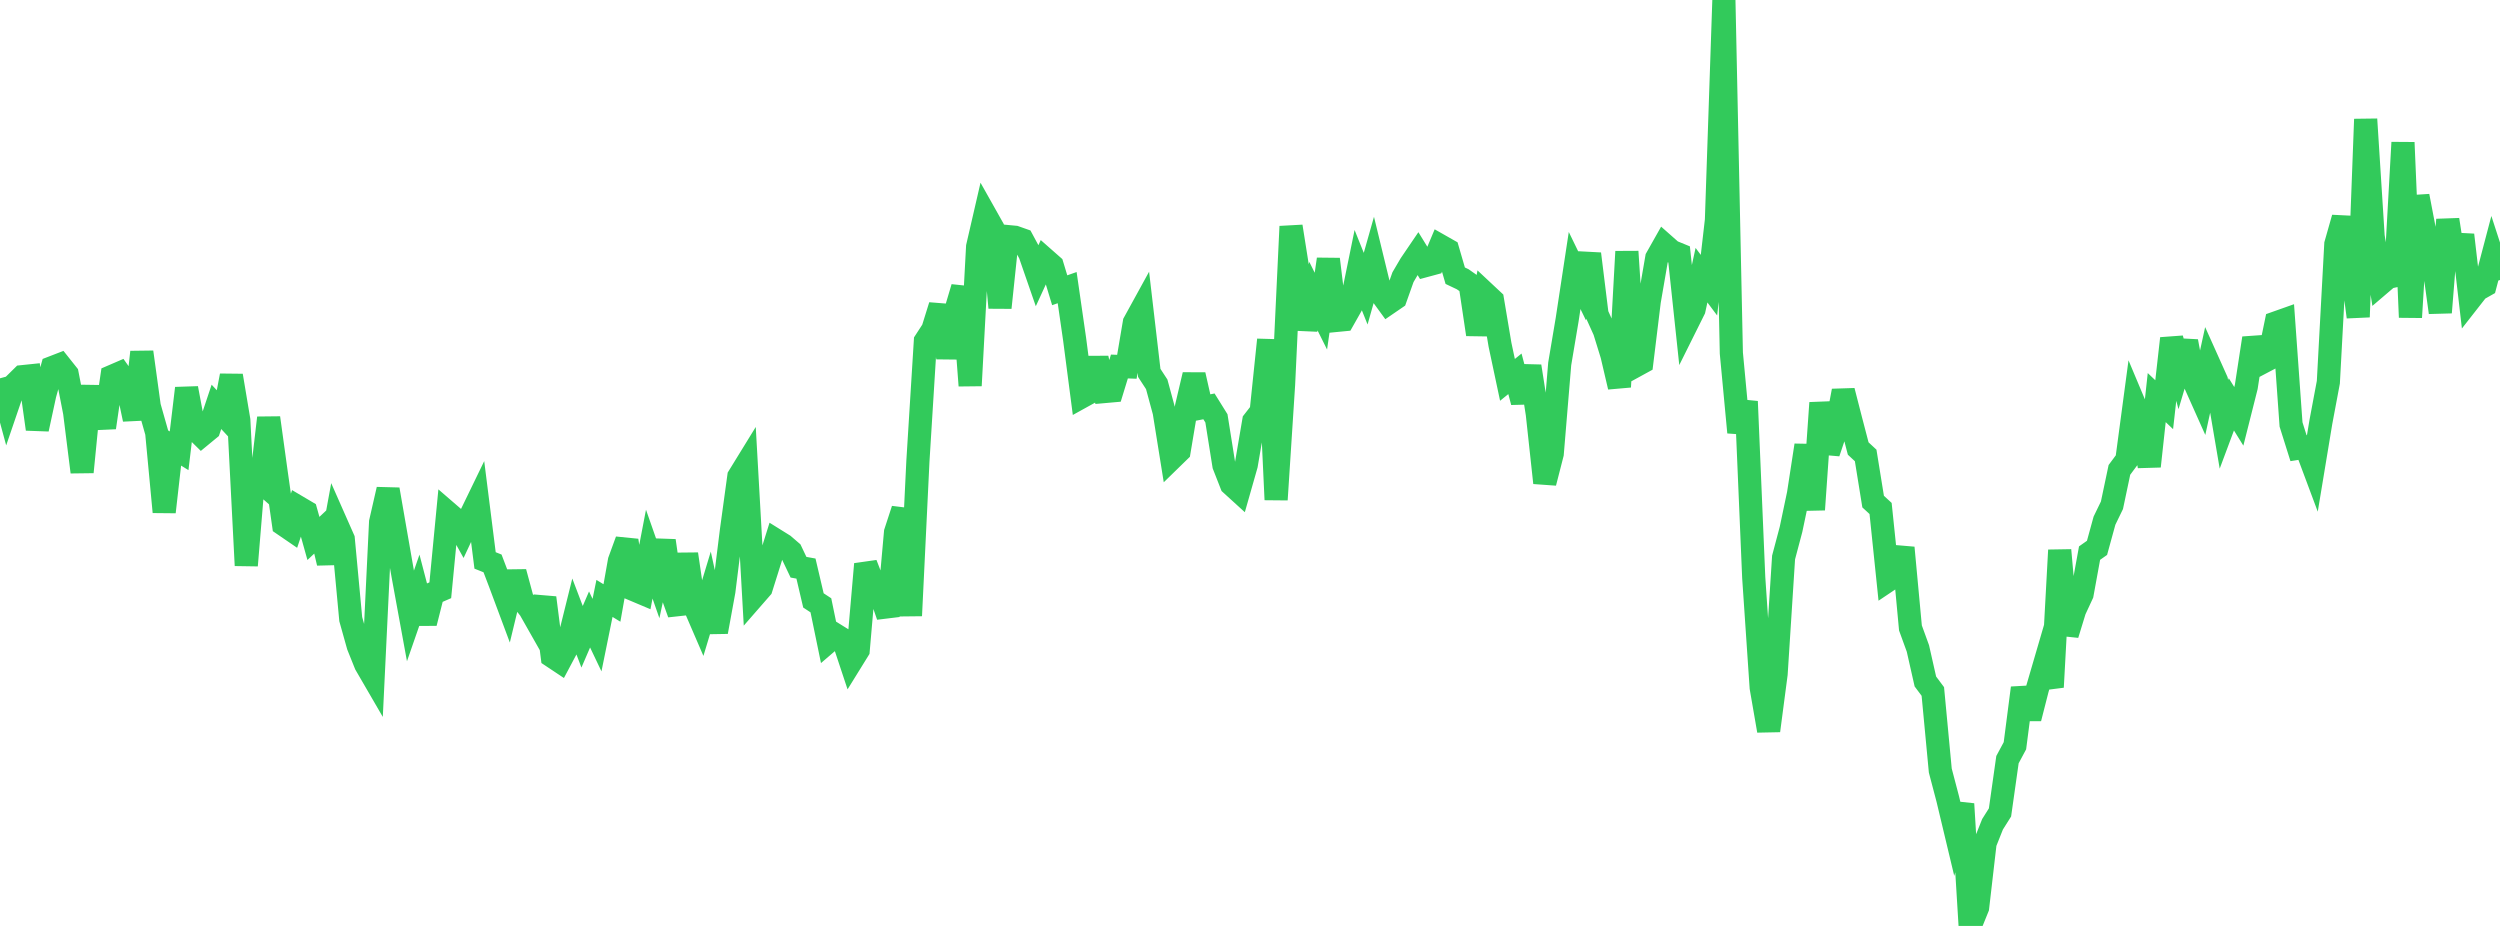 <?xml version="1.0" standalone="no"?>
<!DOCTYPE svg PUBLIC "-//W3C//DTD SVG 1.1//EN" "http://www.w3.org/Graphics/SVG/1.1/DTD/svg11.dtd">

<svg width="135" height="50" viewBox="0 0 135 50" preserveAspectRatio="none" 
  xmlns="http://www.w3.org/2000/svg"
  xmlns:xlink="http://www.w3.org/1999/xlink">


<polyline points="0.0, 20.428 0.403, 21.916 0.806, 20.737 1.209, 20.34 1.612, 20.298 2.015, 23.17 2.418, 21.306 2.821, 19.852 3.224, 19.696 3.627, 20.203 4.03, 22.272 4.433, 25.49 4.836, 21.406 5.239, 21.412 5.642, 23.089 6.045, 20.328 6.448, 20.154 6.851, 20.727 7.254, 22.641 7.657, 19.013 8.06, 21.941 8.463, 23.362 8.866, 27.647 9.269, 24.094 9.672, 24.342 10.075, 20.967 10.478, 23.112 10.881, 23.509 11.284, 23.177 11.687, 21.97 12.09, 22.404 12.493, 20.286 12.896, 22.692 13.299, 30.535 13.701, 25.674 14.104, 26.029 14.507, 22.564 14.91, 25.482 15.313, 28.323 15.716, 28.599 16.119, 27.396 16.522, 27.634 16.925, 29.076 17.328, 28.696 17.731, 30.401 18.134, 28.2 18.537, 29.112 18.94, 33.433 19.343, 34.871 19.746, 35.875 20.149, 36.569 20.552, 28.194 20.955, 26.431 21.358, 28.753 21.761, 31.058 22.164, 33.261 22.567, 32.1 22.97, 33.644 23.373, 32.05 23.776, 31.874 24.179, 27.689 24.582, 28.037 24.985, 28.76 25.388, 27.899 25.791, 27.068 26.194, 30.263 26.597, 30.424 27.0, 31.483 27.403, 32.564 27.806, 30.895 28.209, 32.386 28.612, 32.895 29.015, 33.606 29.418, 32.28 29.821, 35.442 30.224, 35.71 30.627, 34.951 31.03, 33.327 31.433, 34.386 31.836, 33.451 32.239, 34.297 32.642, 32.314 33.045, 32.561 33.448, 30.29 33.851, 29.185 34.254, 31.853 34.657, 32.023 35.06, 29.923 35.463, 31.076 35.866, 29.199 36.269, 32.005 36.672, 33.127 37.075, 29.92 37.478, 32.669 37.881, 33.603 38.284, 32.27 38.687, 34.119 39.09, 31.917 39.493, 28.678 39.896, 25.736 40.299, 25.081 40.701, 32.217 41.104, 31.755 41.507, 30.472 41.91, 29.184 42.313, 29.435 42.716, 29.782 43.119, 30.63 43.522, 30.703 43.925, 32.422 44.328, 32.687 44.731, 34.641 45.134, 34.295 45.537, 34.546 45.94, 35.76 46.343, 35.109 46.746, 30.463 47.149, 31.506 47.552, 32.094 47.955, 33.263 48.358, 28.744 48.761, 27.511 49.164, 33.246 49.567, 24.904 49.97, 18.422 50.373, 17.801 50.776, 16.506 51.179, 19.317 51.582, 16.879 51.985, 15.522 52.388, 20.823 52.791, 13.324 53.194, 11.578 53.597, 12.294 54.0, 16.614 54.403, 12.774 54.806, 12.812 55.209, 12.954 55.612, 13.701 56.015, 14.864 56.418, 13.988 56.821, 14.343 57.224, 15.674 57.627, 15.532 58.03, 18.323 58.433, 21.417 58.836, 21.194 59.239, 19.347 59.642, 21.143 60.045, 21.107 60.448, 19.791 60.851, 19.807 61.254, 17.422 61.657, 16.688 62.06, 20.136 62.463, 20.754 62.866, 22.241 63.269, 24.754 63.672, 24.361 64.075, 21.953 64.478, 20.242 64.881, 22.023 65.284, 21.944 65.687, 22.591 66.09, 25.123 66.493, 26.151 66.896, 26.518 67.299, 25.103 67.701, 22.744 68.104, 22.226 68.507, 18.349 68.91, 26.983 69.313, 20.763 69.716, 12.228 70.119, 14.776 70.522, 17.778 70.925, 15.992 71.328, 16.802 71.731, 13.998 72.134, 17.306 72.537, 17.267 72.94, 16.554 73.343, 14.584 73.746, 15.589 74.149, 14.165 74.552, 15.825 74.955, 16.378 75.358, 16.102 75.761, 14.968 76.164, 14.281 76.567, 13.688 76.97, 14.343 77.373, 14.234 77.776, 13.274 78.179, 13.503 78.582, 14.888 78.985, 15.079 79.388, 15.362 79.791, 18.058 80.194, 15.84 80.597, 16.217 81.0, 18.615 81.403, 20.513 81.806, 20.186 82.209, 21.711 82.612, 19.779 83.015, 22.355 83.418, 26.071 83.821, 24.499 84.224, 19.651 84.627, 17.256 85.03, 14.607 85.433, 15.437 85.836, 13.708 86.239, 16.974 86.642, 17.866 87.045, 19.172 87.448, 20.893 87.851, 13.585 88.254, 19.79 88.657, 19.569 89.06, 16.271 89.463, 13.933 89.866, 13.219 90.269, 13.575 90.672, 13.74 91.075, 17.52 91.478, 16.711 91.881, 14.86 92.284, 15.4 92.687, 11.893 93.09, 0.0 93.493, 19.067 93.896, 23.348 94.299, 21.679 94.701, 31.184 95.104, 37.13 95.507, 39.457 95.91, 36.391 96.313, 30.103 96.716, 28.584 97.119, 26.666 97.522, 24.046 97.925, 27.52 98.328, 21.755 98.731, 24.444 99.134, 23.24 99.537, 21.107 99.94, 22.677 100.343, 24.22 100.746, 24.594 101.149, 27.086 101.552, 27.457 101.955, 31.341 102.358, 31.071 102.761, 29.578 103.164, 33.909 103.567, 35.017 103.97, 36.8 104.373, 37.34 104.776, 41.611 105.179, 43.143 105.582, 44.83 105.985, 43.414 106.388, 50.0 106.791, 49.006 107.194, 45.523 107.597, 44.511 108.0, 43.871 108.403, 41.021 108.806, 40.271 109.209, 37.151 109.612, 38.792 110.015, 37.211 110.418, 35.832 110.821, 37.103 111.224, 29.709 111.627, 34.262 112.03, 32.948 112.433, 32.08 112.836, 29.868 113.239, 29.584 113.642, 28.116 114.045, 27.285 114.448, 25.374 114.851, 24.832 115.254, 21.82 115.657, 22.78 116.06, 25.179 116.463, 21.47 116.866, 21.854 117.269, 18.277 117.672, 19.791 118.075, 18.434 118.478, 20.594 118.881, 21.496 119.284, 19.649 119.687, 20.547 120.09, 22.913 120.493, 21.833 120.896, 22.483 121.299, 20.886 121.701, 18.263 122.104, 19.599 122.507, 19.387 122.91, 17.433 123.313, 17.29 123.716, 22.92 124.119, 24.201 124.522, 24.138 124.925, 25.217 125.328, 22.784 125.731, 20.64 126.134, 13.186 126.537, 11.767 126.94, 14.021 127.343, 17.116 127.746, 6.438 128.149, 12.76 128.552, 15.318 128.955, 14.974 129.358, 14.886 129.761, 7.695 130.164, 17.135 130.567, 10.588 130.97, 12.696 131.373, 13.941 131.776, 16.873 132.179, 11.864 132.582, 14.485 132.985, 12.687 133.388, 16.155 133.791, 15.64 134.194, 15.412 134.597, 13.88 135.0, 15.12" fill="none" stroke="#32ca5b" stroke-width="1.25"/>

</svg>
